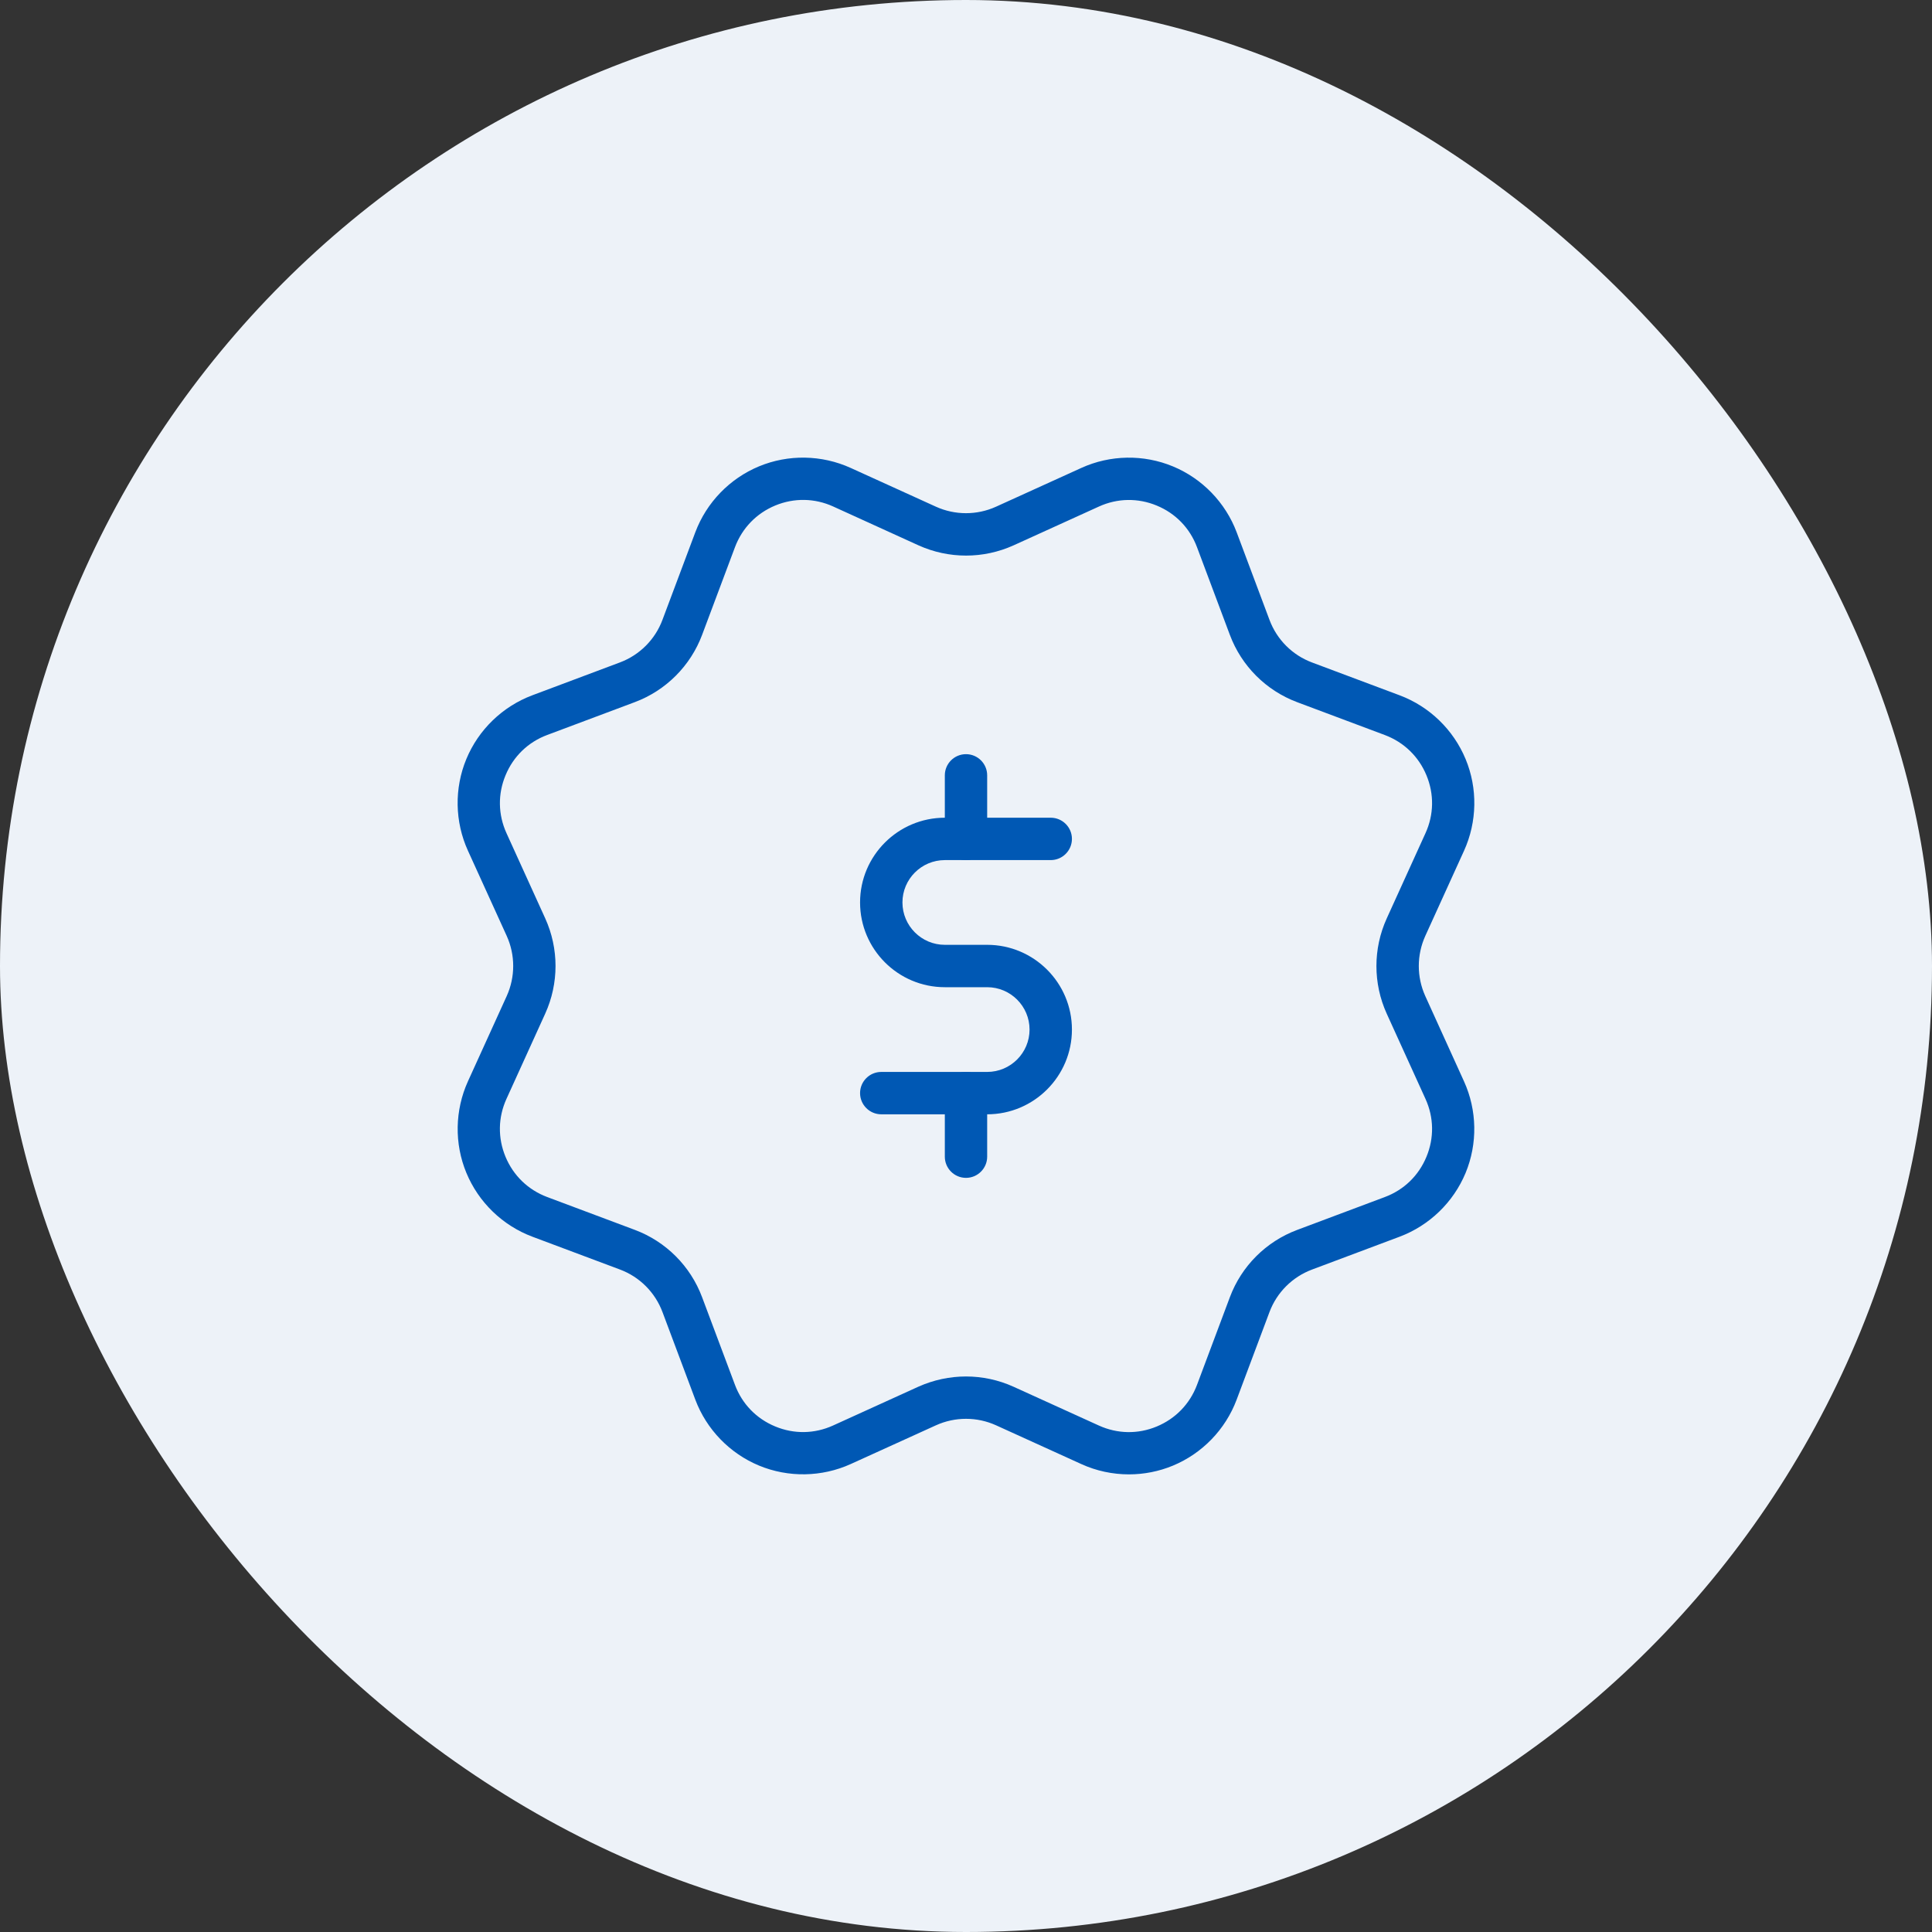 <svg width="76" height="76" viewBox="0 0 76 76" fill="none" xmlns="http://www.w3.org/2000/svg">
<rect x="0" y="0" width="76" height="76" fill="#333333" stroke="none"/>
<rect width="76" height="76" rx="38" fill="#EDF2F8"/>
<g clip-path="url(#clip0_6181_31831)">
<path d="M44.41 57.998C43.77 57.998 43.128 57.863 42.537 57.593L39.183 56.068C38.433 55.728 37.57 55.727 36.818 56.068L33.465 57.592C32.327 58.108 31.012 58.13 29.86 57.653C28.707 57.175 27.793 56.23 27.353 55.062L26.06 51.612C25.77 50.838 25.16 50.228 24.388 49.94L20.938 48.647C19.768 48.207 18.825 47.293 18.347 46.14C17.868 44.987 17.892 43.673 18.408 42.535L19.933 39.182C20.273 38.43 20.273 37.568 19.933 36.817L18.407 33.463C17.89 32.327 17.867 31.012 18.345 29.858C18.823 28.705 19.768 27.792 20.937 27.352L24.387 26.058C25.16 25.768 25.77 25.158 26.058 24.387L27.352 20.937C27.792 19.767 28.705 18.823 29.858 18.345C31.01 17.867 32.325 17.89 33.463 18.407L36.817 19.932C37.567 20.272 38.43 20.273 39.182 19.932L42.535 18.408C43.672 17.89 44.985 17.868 46.14 18.347C47.293 18.825 48.207 19.77 48.647 20.938L49.94 24.388C50.23 25.162 50.84 25.772 51.612 26.06L55.062 27.353C56.232 27.793 57.175 28.707 57.653 29.86C58.132 31.013 58.108 32.327 57.592 33.465L56.067 36.818C55.727 37.57 55.727 38.432 56.067 39.183L57.59 42.537C58.107 43.673 58.13 44.988 57.652 46.142C57.173 47.295 56.228 48.208 55.06 48.648L51.61 49.942C50.837 50.232 50.227 50.842 49.938 51.613L48.645 55.063C48.205 56.233 47.292 57.177 46.138 57.655C45.588 57.883 44.998 57.998 44.41 57.998ZM38 54.147C38.638 54.147 39.277 54.282 39.872 54.552L43.227 56.077C43.957 56.408 44.765 56.422 45.503 56.115C46.243 55.808 46.805 55.227 47.087 54.478L48.38 51.028C48.838 49.805 49.803 48.84 51.027 48.382L54.477 47.088C55.227 46.808 55.808 46.245 56.113 45.505C56.42 44.765 56.407 43.957 56.075 43.228L54.55 39.875C54.01 38.685 54.01 37.32 54.55 36.13L56.075 32.775C56.407 32.047 56.42 31.238 56.113 30.498C55.807 29.758 55.225 29.197 54.477 28.915L51.027 27.622C49.803 27.163 48.838 26.198 48.38 24.975L47.087 21.525C46.807 20.775 46.243 20.193 45.503 19.888C44.765 19.582 43.955 19.595 43.227 19.927L39.873 21.452C38.683 21.99 37.32 21.99 36.13 21.452L32.773 19.923C32.047 19.593 31.237 19.58 30.497 19.885C29.757 20.192 29.195 20.773 28.913 21.522L27.62 24.972C27.162 26.195 26.195 27.162 24.973 27.62L21.523 28.913C20.773 29.193 20.192 29.757 19.887 30.497C19.578 31.237 19.593 32.045 19.923 32.773L21.448 36.127C21.988 37.317 21.988 38.682 21.448 39.872L19.923 43.227C19.592 43.955 19.578 44.763 19.885 45.503C20.192 46.243 20.773 46.805 21.522 47.087L24.972 48.38C26.195 48.838 27.16 49.803 27.618 51.027L28.912 54.477C29.192 55.227 29.755 55.808 30.495 56.113C31.233 56.42 32.043 56.407 32.772 56.075L36.125 54.55C36.723 54.282 37.362 54.147 38 54.147Z" fill="#0058B4"/>
<path d="M38.833 43.834H34.667C34.207 43.834 33.833 43.46 33.833 43C33.833 42.54 34.207 42.167 34.667 42.167H38.833C39.752 42.167 40.5 41.419 40.5 40.5C40.5 39.582 39.752 38.834 38.833 38.834H37.167C35.328 38.834 33.833 37.339 33.833 35.5C33.833 33.662 35.328 32.167 37.167 32.167H41.333C41.793 32.167 42.167 32.54 42.167 33C42.167 33.46 41.793 33.834 41.333 33.834H37.167C36.248 33.834 35.5 34.582 35.5 35.5C35.5 36.419 36.248 37.167 37.167 37.167H38.833C40.672 37.167 42.167 38.662 42.167 40.5C42.167 42.339 40.672 43.834 38.833 43.834Z" fill="#0058B4"/>
<path d="M38 46.334C37.54 46.334 37.167 45.96 37.167 45.5V43C37.167 42.54 37.54 42.167 38 42.167C38.46 42.167 38.833 42.54 38.833 43V45.5C38.833 45.96 38.46 46.334 38 46.334Z" fill="#0058B4"/>
<path d="M38 33.834C37.54 33.834 37.167 33.46 37.167 33V30.5C37.167 30.04 37.54 29.667 38 29.667C38.46 29.667 38.833 30.04 38.833 30.5V33C38.833 33.46 38.46 33.834 38 33.834Z" fill="#0058B4"/>
</g>
<defs>
<clipPath id="clip0_6181_31831">
<rect width="40" height="40" fill="white" transform="translate(18 18)"/>
</clipPath>
</defs>
</svg>
